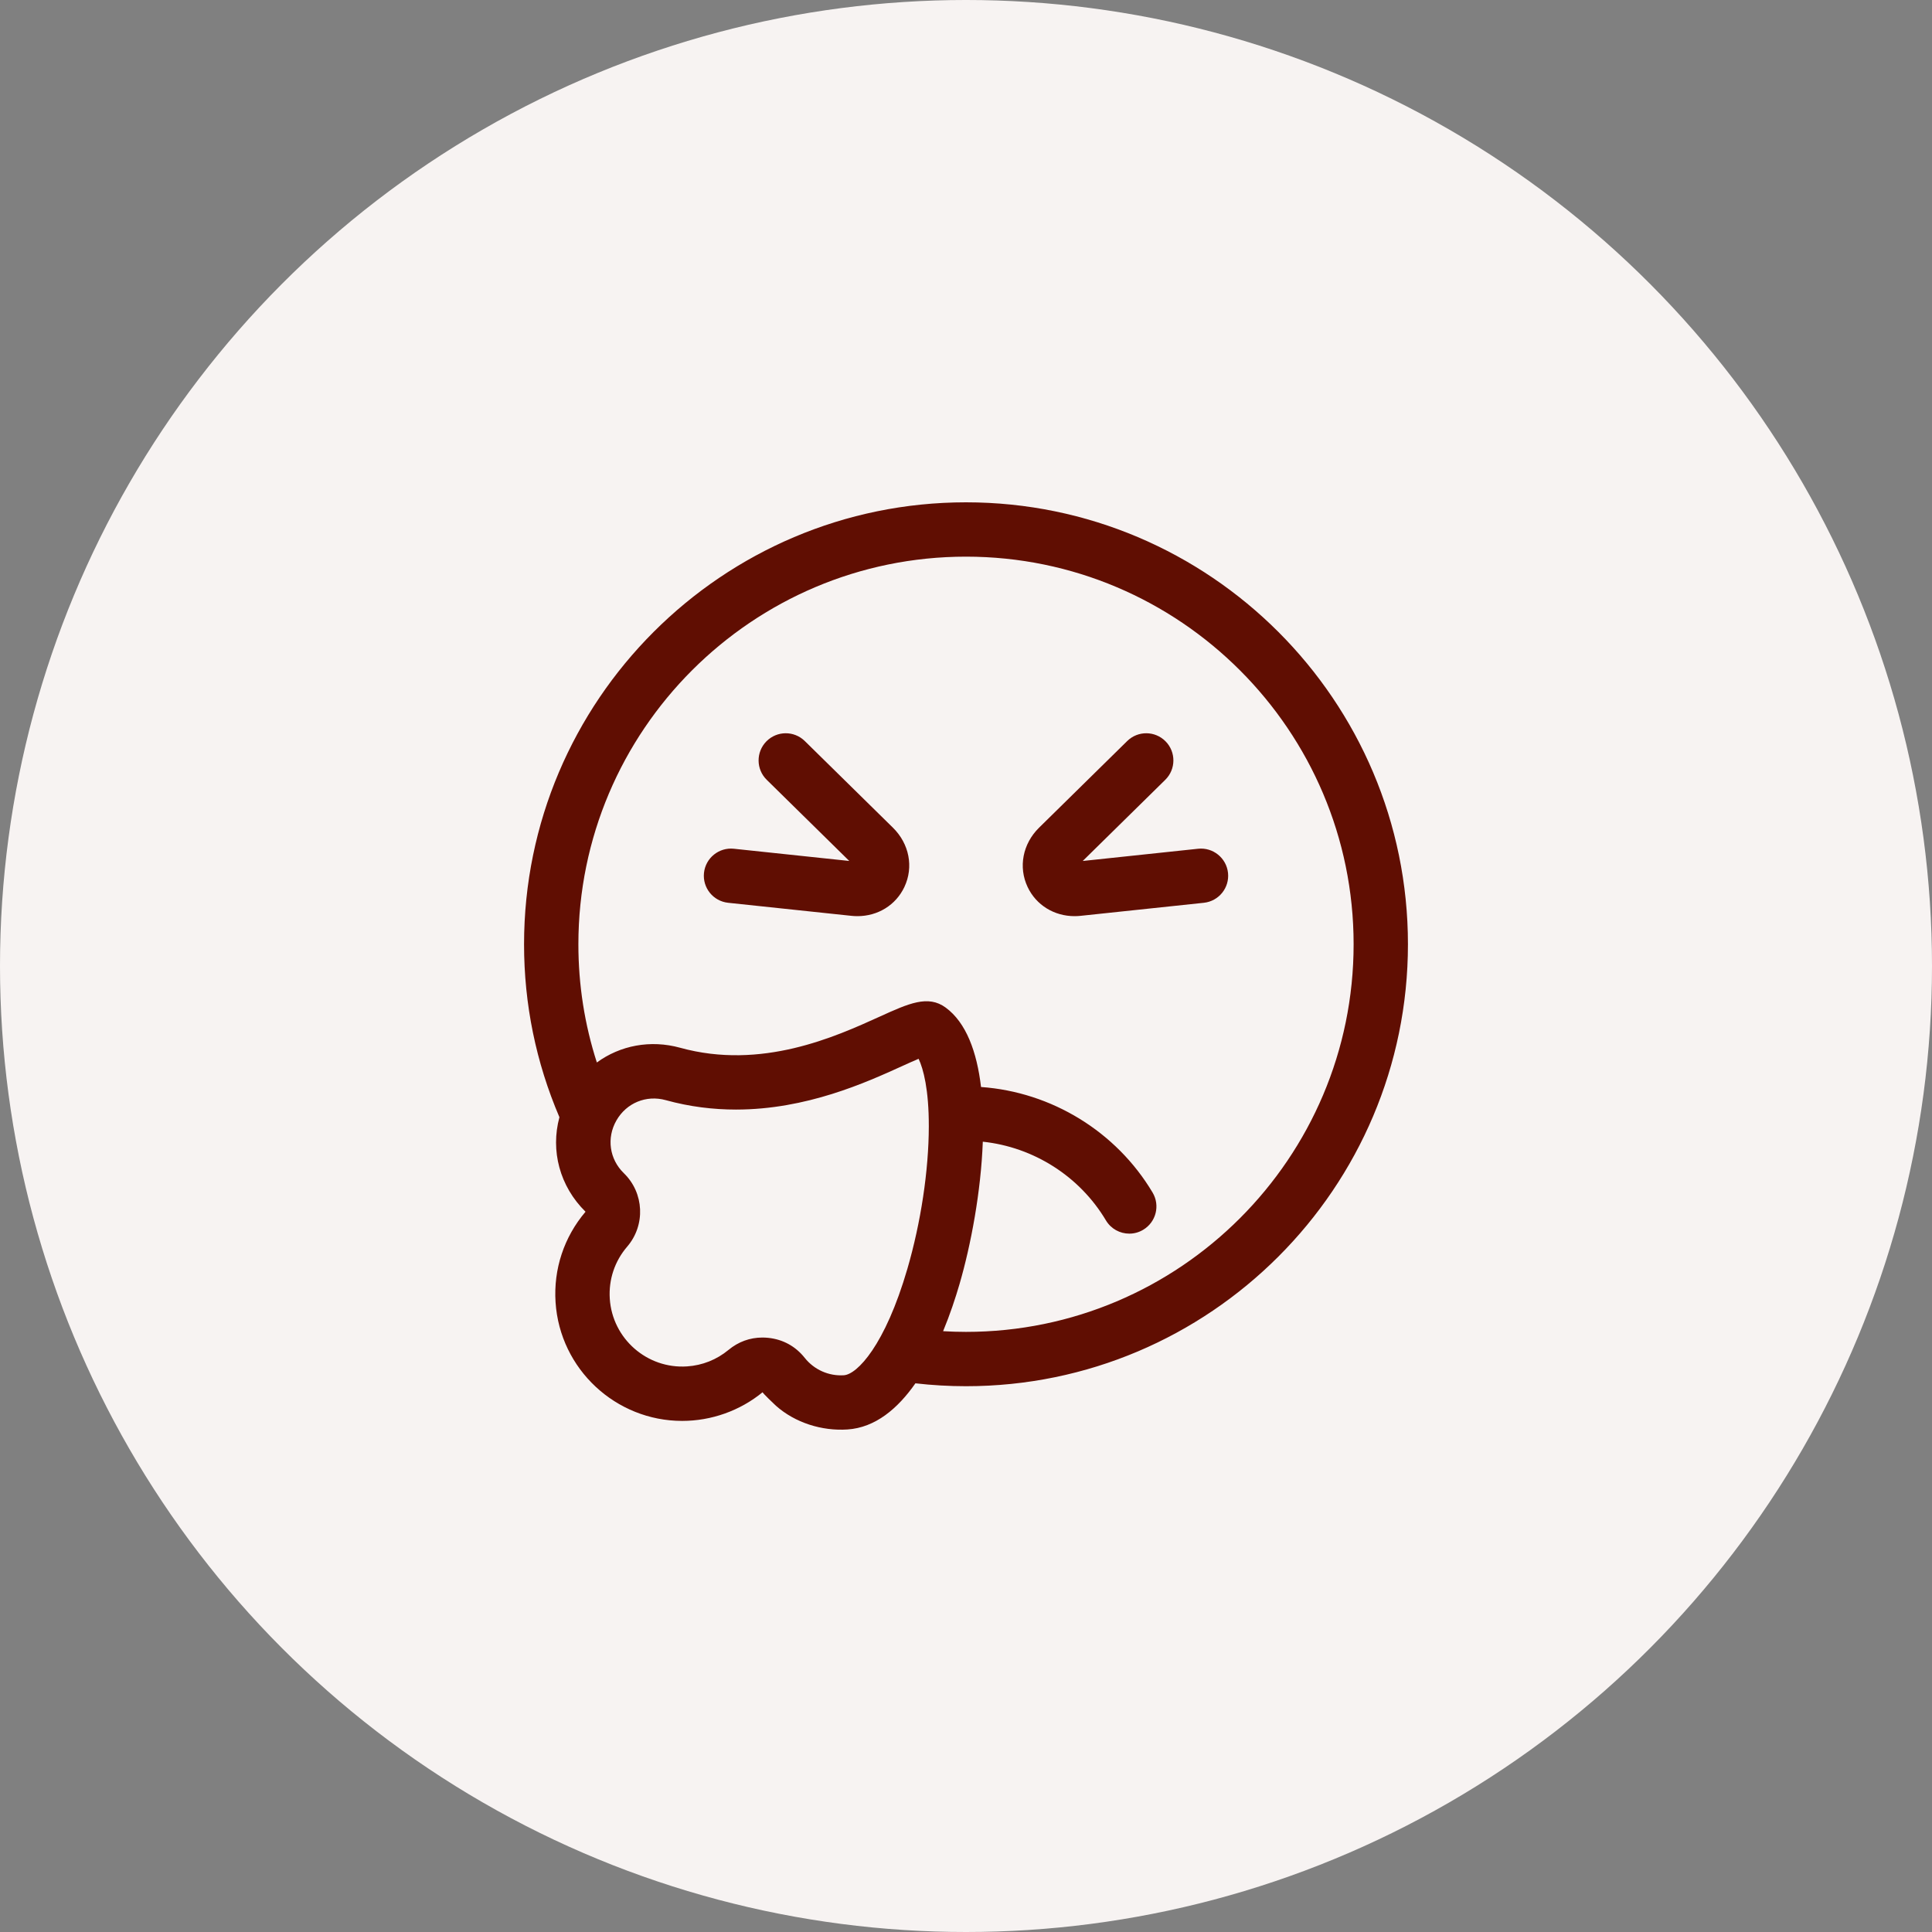 <svg width="100" height="100" viewBox="0 0 100 100" fill="none" xmlns="http://www.w3.org/2000/svg">
<rect x="0" y="0" width="100" height="100" fill="#808080" stroke="none"/>
<circle cx="50" cy="50" r="50" fill="#F7F3F2"/>
<g clip-path="url(#clip0_19_155)">
<path d="M50 26C37.387 26 27.125 36.262 27.125 48.875C27.125 51.98 27.742 54.99 28.956 57.827C28.488 59.556 28.968 61.402 30.307 62.719C29.194 64.028 28.643 65.691 28.756 67.407C28.984 70.876 31.88 73.546 35.308 73.546C36.821 73.546 38.303 73.02 39.474 72.06C39.446 72.083 40.099 72.705 40.16 72.759C41.155 73.644 42.542 74.076 43.863 73.989C45.309 73.894 46.47 72.906 47.382 71.6C48.248 71.699 49.126 71.75 50 71.75C62.613 71.75 72.875 61.489 72.875 48.875C72.875 36.262 62.613 26 50 26V26ZM43.678 71.183C42.899 71.234 42.141 70.898 41.653 70.283C41.179 69.685 40.527 69.326 39.767 69.247C39.665 69.236 39.563 69.231 39.462 69.231C38.818 69.231 38.216 69.449 37.708 69.871C37.097 70.377 36.354 70.673 35.559 70.725C33.491 70.861 31.698 69.29 31.562 67.222C31.497 66.234 31.817 65.276 32.463 64.526C33.418 63.415 33.343 61.746 32.292 60.726C31.542 59.999 31.387 58.901 31.906 57.994C32.425 57.087 33.451 56.665 34.458 56.943C35.714 57.29 36.933 57.431 38.095 57.431C41.745 57.431 44.825 56.031 46.688 55.184C46.968 55.057 47.286 54.912 47.547 54.803C47.793 55.322 48.079 56.391 48.075 58.309C48.07 60.586 47.665 63.272 46.965 65.677C45.813 69.634 44.368 71.137 43.678 71.183ZM50 68.938C49.605 68.938 49.21 68.926 48.815 68.902C49.174 68.035 49.455 67.184 49.665 66.463C50.256 64.432 50.774 61.68 50.87 59.094C53.492 59.372 55.879 60.878 57.242 63.166C57.505 63.608 57.972 63.853 58.452 63.853C58.697 63.853 58.945 63.789 59.17 63.654C59.837 63.257 60.056 62.394 59.658 61.726C57.775 58.565 54.423 56.522 50.778 56.263C50.563 54.441 50.008 52.929 48.948 52.152C48.035 51.483 47.036 51.937 45.525 52.624C43.243 53.661 39.425 55.396 35.206 54.232C33.663 53.806 32.101 54.112 30.893 54.994C30.258 53.025 29.937 50.975 29.937 48.875C29.937 37.813 38.937 28.812 50 28.812C61.063 28.812 70.063 37.813 70.063 48.875C70.063 59.938 61.063 68.938 50 68.938Z" fill="#600E02"/>
<path d="M41.657 38.357C41.103 37.812 40.213 37.82 39.668 38.373C39.124 38.927 39.131 39.818 39.685 40.362L43.958 44.563L37.985 43.931C37.213 43.849 36.52 44.409 36.438 45.181C36.357 45.954 36.916 46.646 37.689 46.728L44.066 47.403C44.171 47.414 44.276 47.42 44.38 47.42C45.434 47.42 46.368 46.85 46.811 45.91C47.298 44.879 47.065 43.675 46.219 42.842L41.657 38.357Z" fill="#600E02"/>
<path d="M62.015 43.931L56.042 44.564L60.315 40.362C60.868 39.818 60.876 38.927 60.331 38.373C59.787 37.82 58.897 37.812 58.343 38.357L53.781 42.842C52.935 43.675 52.702 44.879 53.189 45.911C53.632 46.85 54.566 47.42 55.62 47.42C55.724 47.42 55.829 47.414 55.934 47.403L62.311 46.728C63.084 46.646 63.643 45.954 63.562 45.182C63.48 44.409 62.786 43.85 62.015 43.931Z" fill="#600E02"/>
</g>
<defs>
<clipPath id="clip0_19_155">
<rect width="48" height="48" fill="white" transform="translate(26 26)"/>
</clipPath>
</defs>
</svg>
